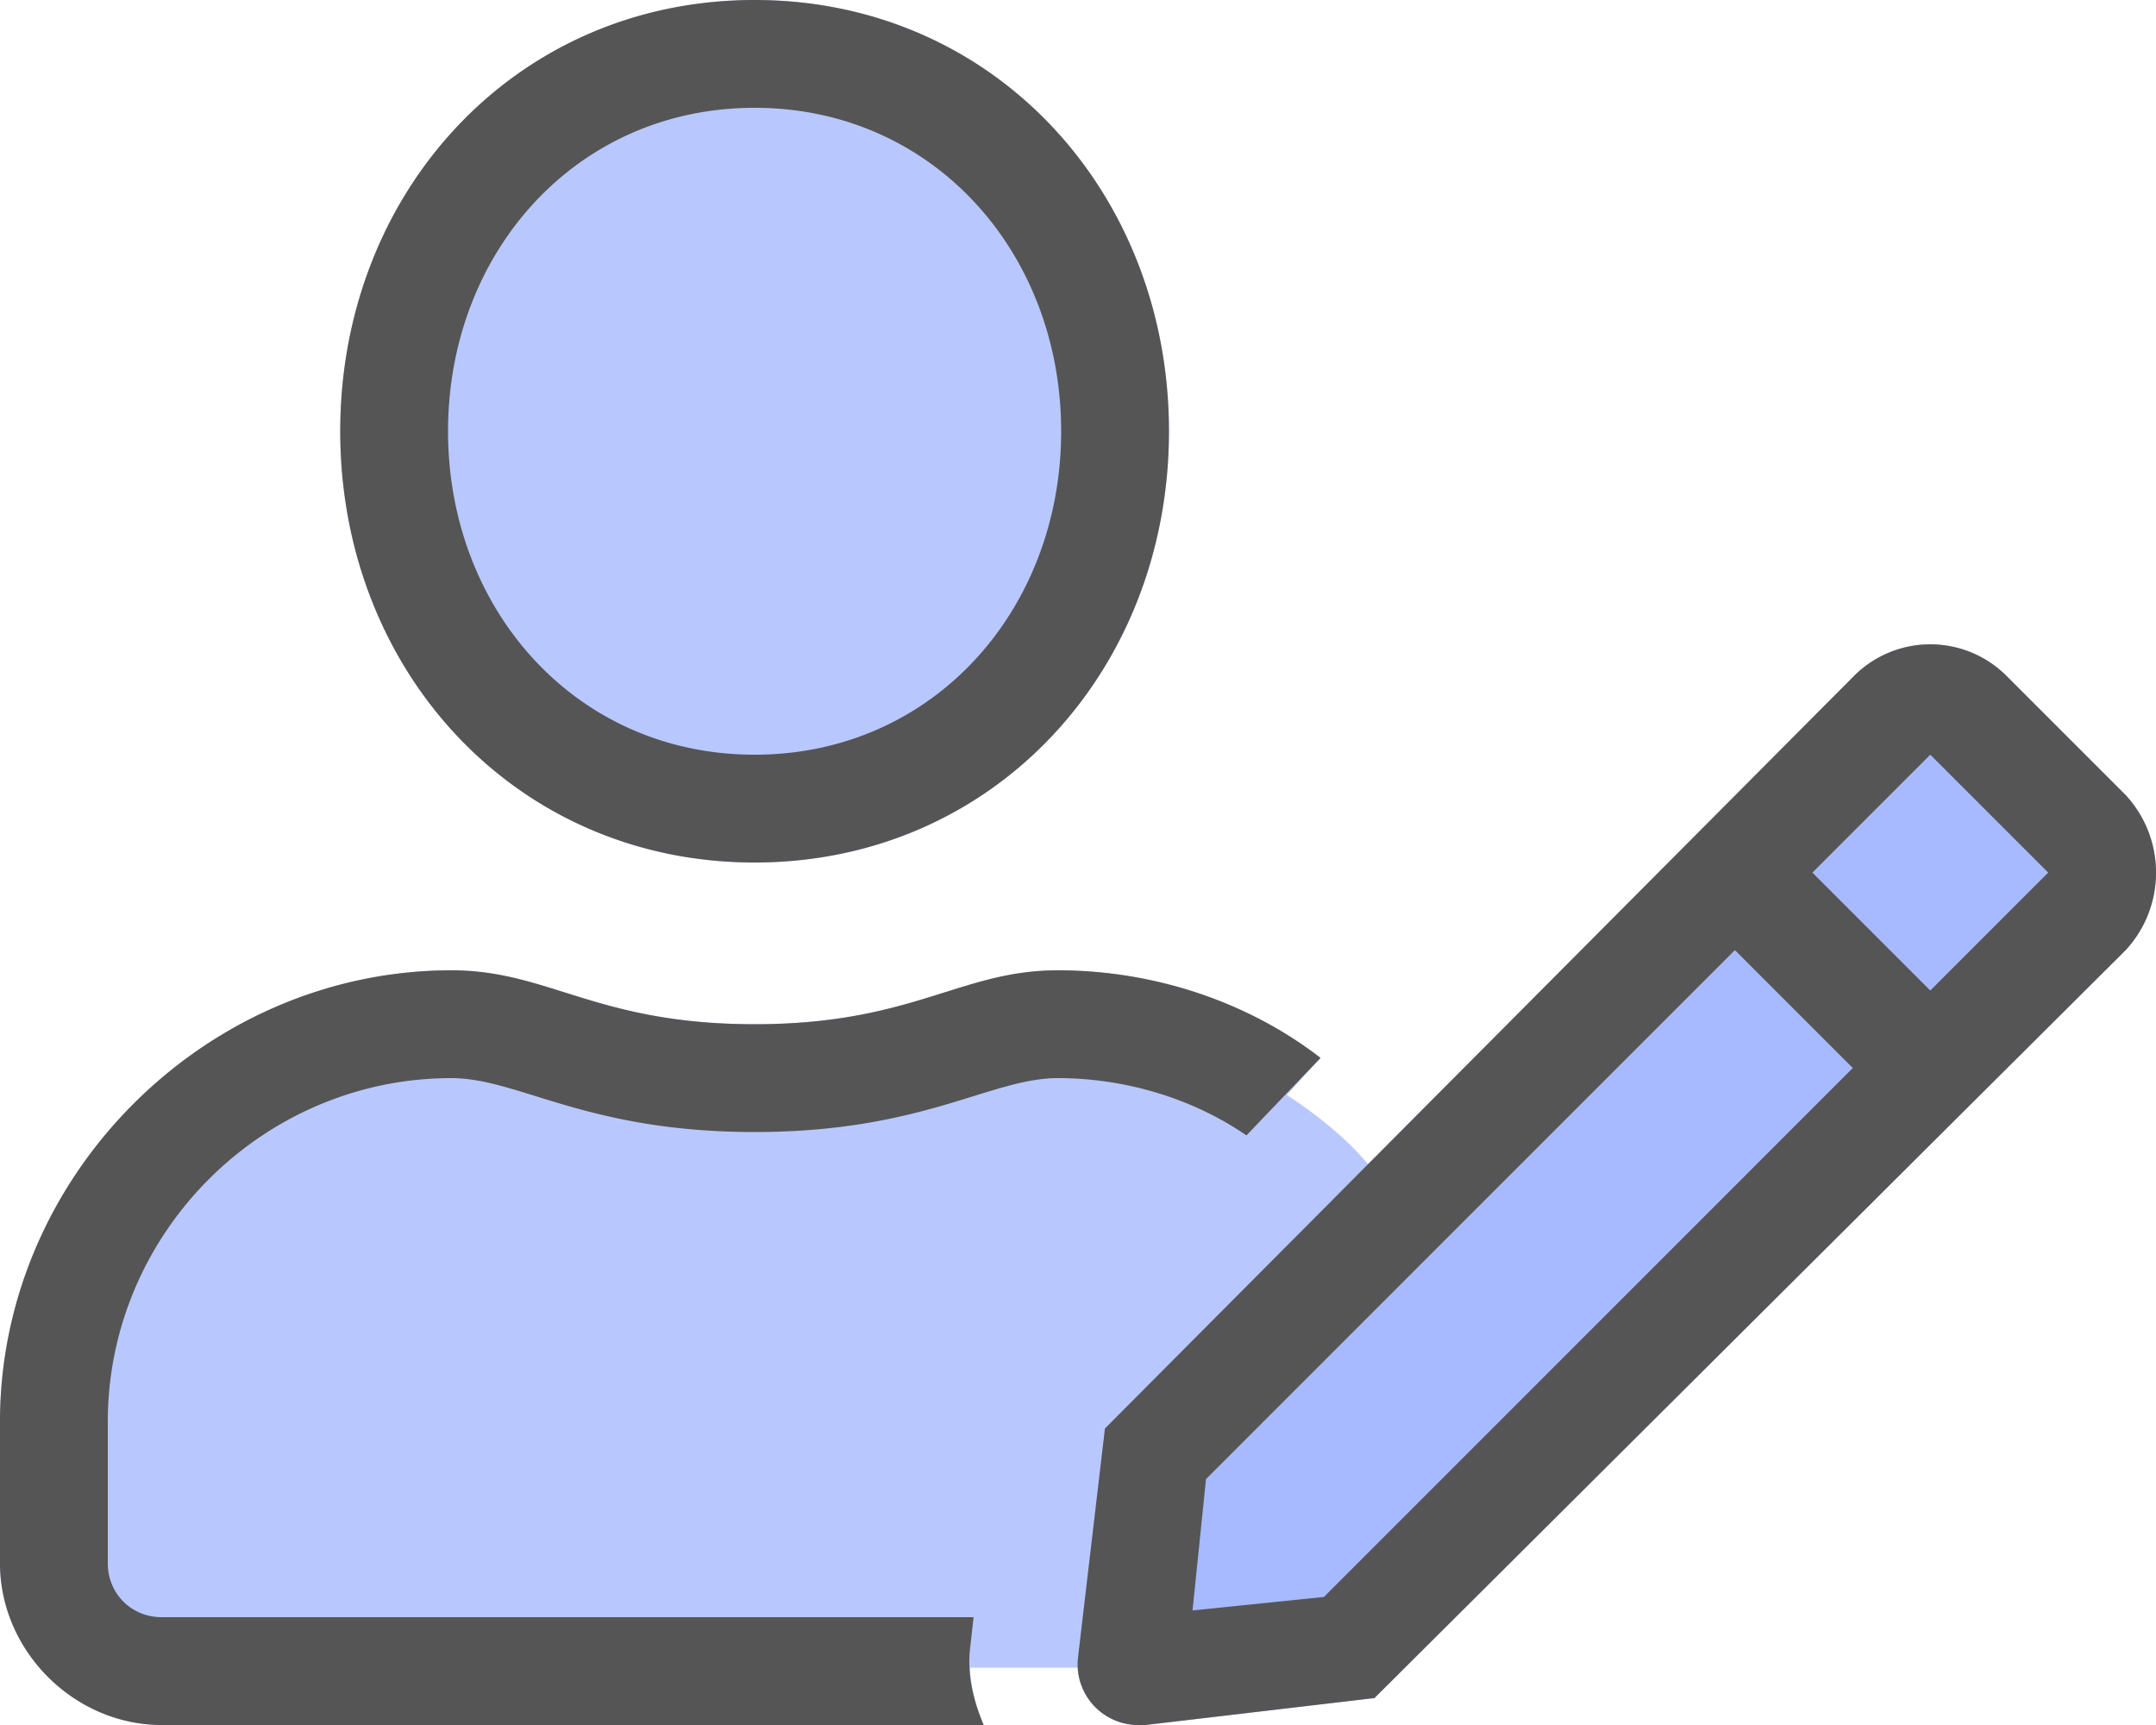 <svg xmlns="http://www.w3.org/2000/svg" xml:space="preserve" style="fill-rule:evenodd;clip-rule:evenodd;stroke-linejoin:round;stroke-miterlimit:2" viewBox="0 0 640 512">
  <path d="M288 495c0 6 2 12 4 17H48c-26 0-48-22-48-48v-42c0-73 61-134 134-134 29 0 43 16 90 16s61-16 90-16c28 0 56 9 78 26l-10 11c29 19 32 34 32 34l-79 136h-47Zm-64-239c71 0 123-57 123-128S295 0 224 0 101 57 101 128s52 128 123 128Z" style="fill:#b8c8ff"/>
  <path d="m631 236-35-35a32 32 0 0 0-46 0L328 424l-8 68a18 18 0 0 0 18 20h2l68-8 223-222c12-13 12-33 0-46Z" style="fill:#a7baff"/>
  <path d="m631 236-35-35a32 32 0 0 0-46 0L328 424l-8 68a18 18 0 0 0 18 20h2l68-8 223-222c12-13 12-33 0-46Zm-497 84c20 0 40 16 90 16s70-16 90-16 40 6 56 17l22-23c-22-17-50-26-78-26-29 0-43 16-90 16s-61-16-90-16C61 288 0 349 0 422v42c0 26 22 48 48 48h244c-3-7-5-15-4-23l1-9H48c-9 0-16-7-16-16v-42c0-56 46-102 102-102Zm259 154-39 4 4-39 157-157 35 35-157 157Zm180-180-35-35 35-35 35 35-35 35Zm-349-38c71 0 123-57 123-128S295 0 224 0 101 57 101 128s52 128 123 128Zm0-224c53 0 91 43 91 96s-38 96-91 96-91-43-91-96 38-96 91-96Z" style="fill:#555;mix-blend-mode:luminosity;fill-rule:nonzero"/>
</svg>
